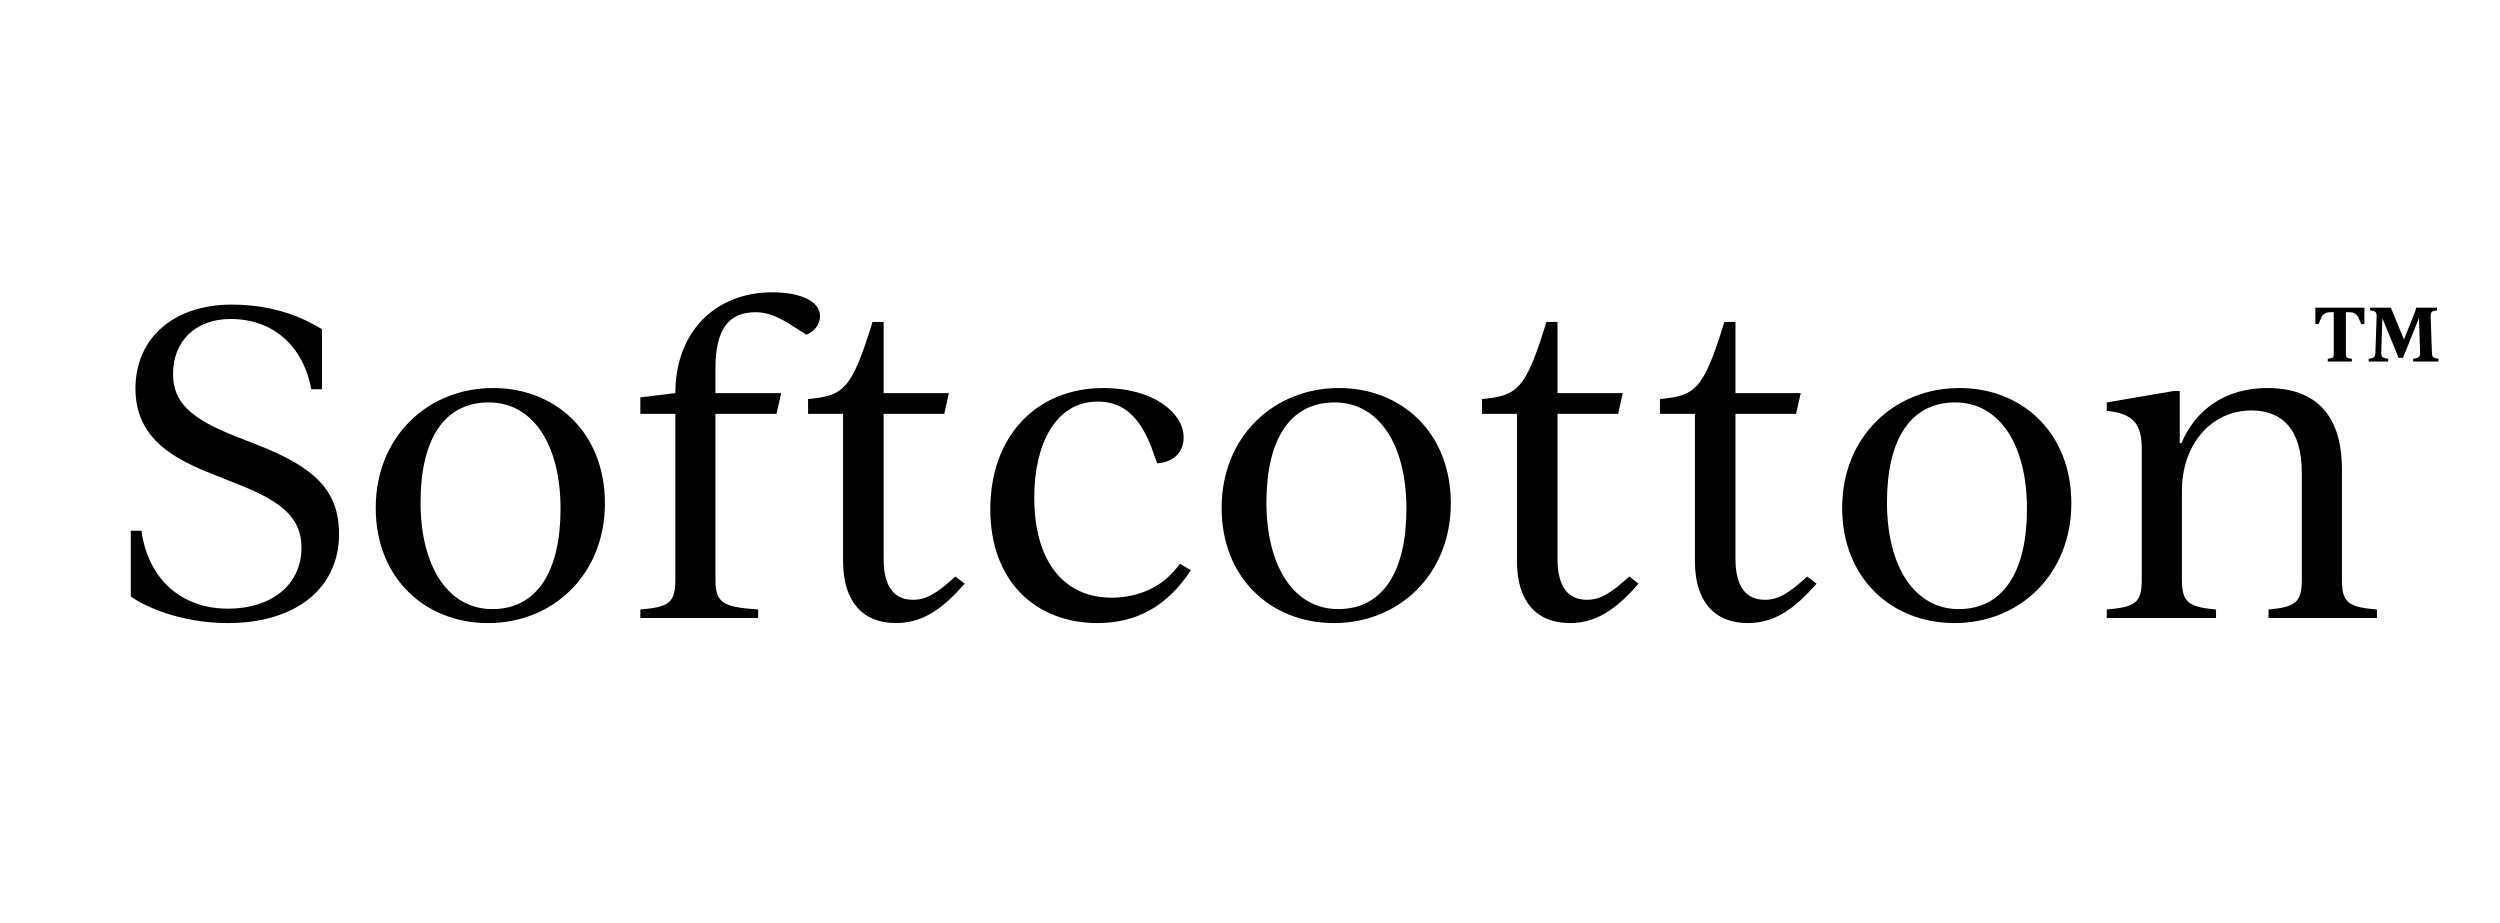 <?xml version="1.0" encoding="UTF-8"?>
<svg width="325px" height="120px" viewBox="0 0 325 120" version="1.1" xmlns="http://www.w3.org/2000/svg" xmlns:xlink="http://www.w3.org/1999/xlink">
    <title>logo-softcotton</title>
    <g id="logo-softcotton" stroke="none" stroke-width="1" fill="none" fill-rule="evenodd">
        <g id="Softcotton-Copy-2" transform="translate(17, 38)" fill="#000000" fill-rule="nonzero">
            <path d="M12.65,43 C21.36,43 27.075,38.54 27.075,31.438 C27.075,25.767 23.913,22.739 16.423,19.821 L13.482,18.665 C7.823,16.407 5.493,14.315 5.493,10.626 C5.493,6.387 8.378,3.469 12.983,3.469 C18.475,3.469 22.415,6.937 23.469,12.608 L24.856,12.608 L24.856,4.79 C22.914,3.634 19.141,1.597 13.094,1.597 C5.659,1.597 0.61,5.891 0.61,12.498 C0.61,19.215 5.881,21.803 11.152,23.84 L14.037,24.996 C19.807,27.254 22.193,29.456 22.193,33.2 C22.193,38.045 18.253,41.128 12.65,41.128 C6.658,41.128 2.275,37.384 1.387,30.997 L0,30.997 L0,39.531 C1.553,40.688 6.214,43 12.65,43 Z" id="Path"></path>
            <path d="M46.438,43 C54.927,43 61.64,36.668 61.64,27.419 C61.64,18.224 55.204,12.443 47.104,12.443 C38.615,12.443 31.846,18.775 31.846,28.024 C31.846,37.219 38.338,43 46.438,43 Z M46.993,41.183 C41.278,41.183 37.672,35.677 37.672,27.309 C37.672,19.215 40.668,14.315 46.549,14.315 C52.264,14.315 55.87,19.766 55.87,28.134 C55.87,36.283 52.819,41.183 46.993,41.183 Z" id="Shape"></path>
            <path d="M83.389,0 C76.065,0 70.795,5.065 70.795,13.104 L66.245,13.654 L66.245,15.802 L70.795,15.802 L70.795,37.384 C70.795,40.412 69.907,40.908 66.245,41.238 L66.245,42.339 L81.558,42.339 L81.558,41.238 C77.009,40.908 76.01,40.412 76.01,37.384 L76.01,15.802 L83.944,15.802 L84.554,13.104 L76.01,13.104 L76.01,9.855 C76.01,4.735 77.785,2.588 81.225,2.588 C82.557,2.588 83.833,3.028 85.386,3.964 L87.827,5.506 C88.715,5.175 89.603,4.294 89.603,3.083 C89.603,1.156 87.051,0 83.389,0 Z" id="Path"></path>
            <path d="M107.191,36.944 C104.749,39.201 103.362,39.972 101.698,39.972 C99.312,39.972 97.87,38.375 97.87,34.631 L97.87,15.802 L105.748,15.802 L106.358,13.104 L97.87,13.104 L97.87,3.854 L96.427,3.854 C93.709,12.718 92.654,13.434 88.049,13.875 L88.049,15.802 L92.599,15.802 L92.599,34.962 C92.599,40.192 95.151,43 99.479,43 C103.362,43 105.97,40.633 108.411,37.88 L107.191,36.944 Z" id="Path"></path>
            <path d="M125.666,43 C130.604,43 134.709,40.908 137.816,36.118 L136.374,35.292 C133.877,38.871 130.105,39.697 127.497,39.697 C121.616,39.697 117.455,35.402 117.455,26.648 C117.455,19.821 120.173,14.205 125.721,14.205 C128.884,14.205 131.159,16.022 132.768,20.371 L133.433,22.243 C135.597,22.078 136.873,20.757 136.873,18.885 C136.873,15.636 132.879,12.443 126.443,12.443 C117.732,12.443 111.74,18.72 111.74,28.19 C111.74,37.77 117.843,43 125.666,43 Z" id="Path"></path>
            <path d="M156.403,43 C164.892,43 171.605,36.668 171.605,27.419 C171.605,18.224 165.169,12.443 157.069,12.443 C148.58,12.443 141.811,18.775 141.811,28.024 C141.811,37.219 148.302,43 156.403,43 Z M156.958,41.183 C151.243,41.183 147.637,35.677 147.637,27.309 C147.637,19.215 150.633,14.315 156.514,14.315 C162.228,14.315 165.835,19.766 165.835,28.134 C165.835,36.283 162.783,41.183 156.958,41.183 Z" id="Shape"></path>
            <path d="M194.796,36.944 C192.355,39.201 190.968,39.972 189.303,39.972 C186.918,39.972 185.475,38.375 185.475,34.631 L185.475,15.802 L193.354,15.802 L193.964,13.104 L185.475,13.104 L185.475,3.854 L184.033,3.854 C181.314,12.718 180.26,13.434 175.655,13.875 L175.655,15.802 L180.204,15.802 L180.204,34.962 C180.204,40.192 182.757,43 187.084,43 C190.968,43 193.576,40.633 196.017,37.88 L194.796,36.944 Z" id="Path"></path>
            <path d="M217.932,36.944 C215.491,39.201 214.104,39.972 212.439,39.972 C210.054,39.972 208.611,38.375 208.611,34.631 L208.611,15.802 L216.489,15.802 L217.1,13.104 L208.611,13.104 L208.611,3.854 L207.169,3.854 C204.45,12.718 203.396,13.434 198.791,13.875 L198.791,15.802 L203.34,15.802 L203.34,34.962 C203.34,40.192 205.892,43 210.22,43 C214.104,43 216.711,40.633 219.153,37.88 L217.932,36.944 Z" id="Path"></path>
            <path d="M237.073,43 C245.562,43 252.275,36.668 252.275,27.419 C252.275,18.224 245.839,12.443 237.739,12.443 C229.25,12.443 222.481,18.775 222.481,28.024 C222.481,37.219 228.973,43 237.073,43 Z M237.628,41.183 C231.913,41.183 228.307,35.677 228.307,27.309 C228.307,19.215 231.303,14.315 237.184,14.315 C242.899,14.315 246.505,19.766 246.505,28.134 C246.505,36.283 243.454,41.183 237.628,41.183 Z" id="Shape"></path>
            <path d="M287.451,37.384 L287.451,23.014 C287.451,15.967 284.066,12.443 277.741,12.443 C272.304,12.443 268.42,15.251 266.589,19.601 L266.367,19.601 L266.367,12.828 L265.591,12.828 L256.88,14.315 L256.88,15.416 C260.32,15.746 261.43,17.123 261.43,20.371 L261.43,37.384 C261.43,40.412 260.542,40.908 256.88,41.238 L256.88,42.339 L271.083,42.339 L271.083,41.238 C267.644,40.908 266.645,40.412 266.645,37.384 L266.645,25.877 C266.645,19.601 270.584,15.361 275.688,15.361 C279.739,15.361 282.235,17.894 282.235,23.455 L282.235,37.384 C282.235,40.412 281.292,40.908 277.908,41.238 L277.908,42.339 L292,42.339 L292,41.238 C288.338,40.908 287.451,40.412 287.451,37.384 Z" id="Path"></path>
        </g>
        <g id="™" transform="translate(301, 40)" fill="#000000" fill-rule="nonzero">
            <path d="M0,2.127 L0.416,2.127 L0.742,1.345 C1.032,0.655 1.538,0.582 2.1,0.582 L2.389,0.582 L2.389,6 C2.389,6.491 2.281,6.564 1.611,6.636 L1.611,7 L4.742,7 L4.742,6.636 C4.072,6.564 3.964,6.491 3.964,6 L3.964,0.582 L4.253,0.582 C4.833,0.582 5.321,0.655 5.629,1.345 L5.955,2.127 L6.371,2.127 L6.371,0 L0,0 L0,2.127 Z M15.149,5.855 L14.986,1.127 C14.968,0.564 15.131,0.418 15.819,0.364 L15.819,0 L13.104,0 C13.086,0.073 13.032,0.364 12.941,0.582 L11.511,4.127 L9.81,0 L7.113,0 L7.113,0.364 C7.783,0.418 7.982,0.564 7.964,1.127 L7.801,5.855 C7.783,6.418 7.602,6.564 6.932,6.636 L6.932,7 L9.466,7 L9.466,6.636 C8.76,6.564 8.543,6.382 8.561,5.855 L8.706,1.364 L10.824,6.527 L11.385,6.527 L13.466,1.345 L13.611,5.855 C13.629,6.382 13.412,6.564 12.706,6.636 L12.706,7 L16,7 L16,6.636 C15.24,6.564 15.167,6.364 15.149,5.855 Z" id="Shape"></path>
        </g>
    </g>
</svg>
